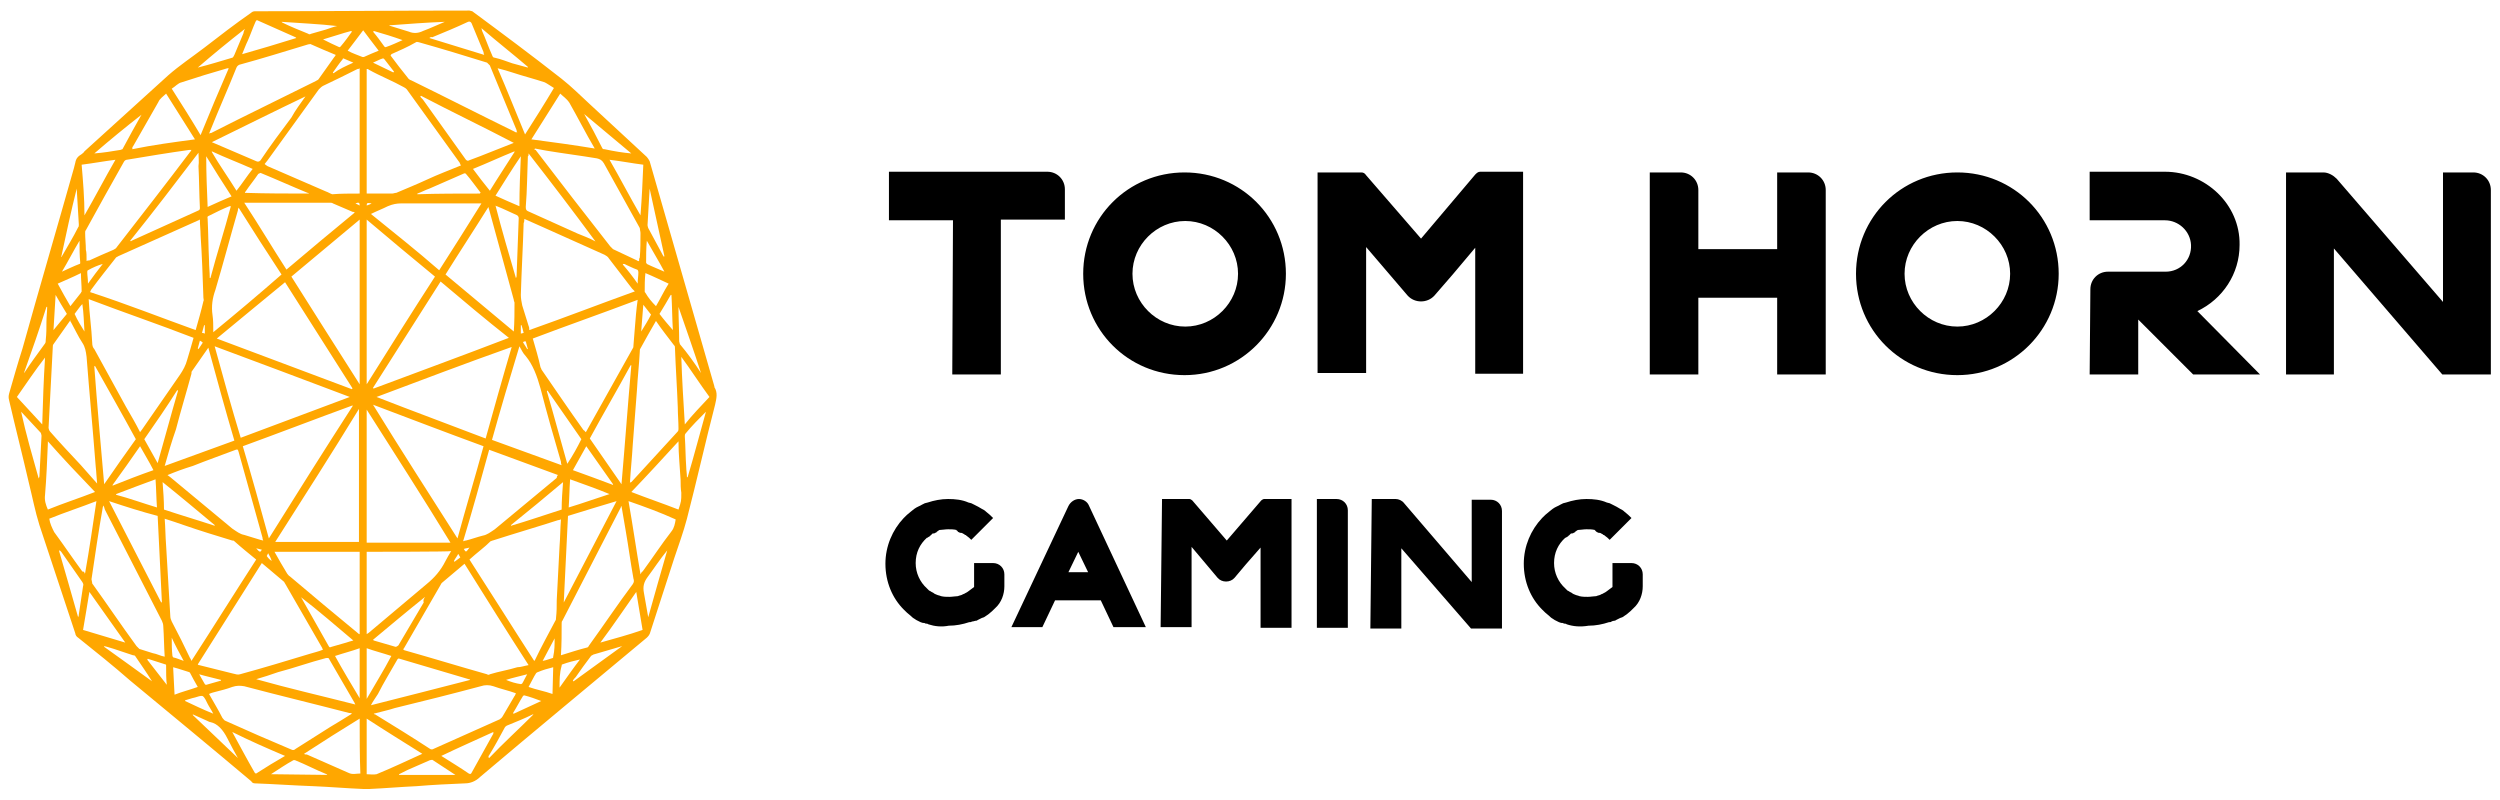 <?xml version="1.0" encoding="UTF-8"?> <svg xmlns="http://www.w3.org/2000/svg" width="222" height="71" viewBox="0 0 222 71" fill="none"><path d="M32.25 70.062C30.75 70 29.312 69.875 27.812 69.812C26.062 69.75 24.375 69.625 22.625 69.562C22.5 69.562 22.375 69.5 22.312 69.375C18.75 66.375 15.188 63.438 11.562 60.438C10.062 59.125 8.5 57.875 6.938 56.625C6.812 56.562 6.688 56.375 6.688 56.25C5.625 53.062 4.562 49.812 3.5 46.625C3.125 45.438 2.875 44.125 2.562 42.875C2 40.438 1.375 38 0.812 35.562C0.75 35.312 0.75 35.188 0.812 34.938C1.188 33.625 1.562 32.312 2 30.938C3.5 25.562 5.062 20.25 6.562 14.938C6.625 14.75 6.625 14.625 6.688 14.438C6.75 14.062 6.938 13.875 7.25 13.688C7.312 13.625 7.438 13.562 7.5 13.438C10 11.188 12.438 8.938 14.938 6.688C15.938 5.812 17.062 5.062 18.125 4.25C19.5 3.188 20.875 2.125 22.312 1.125C22.375 1.062 22.5 1 22.625 1C29 1 35.312 0.938 41.688 0.938C41.75 0.938 41.875 1 41.938 1C44.562 2.938 47.25 4.938 49.875 7C50.75 7.688 51.562 8.5 52.375 9.25C54.062 10.812 55.75 12.375 57.438 13.938C57.5 14 57.625 14.188 57.688 14.312C59.625 21 61.5 27.625 63.438 34.312V34.375C63.75 34.875 63.625 35.375 63.5 35.938C62.625 39.312 61.875 42.688 61 46.062C60.688 47.25 60.25 48.438 59.875 49.562L57.75 56.125C57.688 56.375 57.562 56.5 57.438 56.625C52.5 60.75 47.5 64.875 42.625 69C42.25 69.375 41.75 69.562 41.312 69.562C39.875 69.625 38.438 69.688 37 69.812C35.625 69.875 34.188 70 32.812 70.062C32.562 70.062 32.438 70.062 32.25 70.062ZM41.688 49.688C43.625 52.688 45.5 55.688 47.438 58.688C47.5 58.625 47.5 58.625 47.5 58.625C48.062 57.438 48.688 56.312 49.312 55.125C49.375 55.062 49.375 54.938 49.375 54.875C49.438 54.312 49.438 53.875 49.438 53.312L49.688 48.5C49.75 47.75 49.75 46.938 49.812 46.125C49.75 46.125 49.688 46.188 49.562 46.188C47.625 46.812 45.688 47.375 43.75 48C43.688 48 43.625 48.062 43.562 48.062C43 48.625 42.375 49.062 41.688 49.688ZM14.625 46.062C14.688 46.875 14.688 47.625 14.75 48.438C14.875 50.562 15 52.625 15.125 54.75C15.125 54.875 15.188 55.062 15.25 55.188C15.812 56.25 16.375 57.375 16.875 58.438C16.938 58.5 16.938 58.562 17 58.688C18.938 55.688 20.812 52.688 22.75 49.688C22.062 49.125 21.438 48.625 20.812 48.062C20.75 48 20.75 48 20.625 48C19.188 47.562 17.75 47.125 16.312 46.625C15.812 46.438 15.188 46.25 14.625 46.062ZM12.438 38.375C12.5 38.312 12.562 38.188 12.625 38.125C13.75 36.5 14.875 34.875 16 33.25C16.25 32.875 16.5 32.438 16.625 31.938C16.812 31.312 17 30.688 17.188 30C14.125 28.812 11 27.75 7.875 26.562C7.938 27.875 8.125 29.125 8.188 30.438C8.188 30.688 8.25 30.875 8.375 31L11.188 36.125C11.625 36.875 12.062 37.625 12.438 38.375ZM52 38.375C52.062 38.312 52.062 38.312 52.062 38.312C53.438 35.875 54.812 33.375 56.188 30.938C56.25 30.875 56.25 30.75 56.25 30.688C56.312 30.125 56.312 29.688 56.375 29.125C56.438 28.312 56.5 27.5 56.625 26.625C53.5 27.812 50.438 28.875 47.312 30.062C47.562 30.938 47.812 31.75 48 32.625C48.062 32.688 48.062 32.812 48.125 32.875C49.375 34.688 50.562 36.438 51.812 38.188C51.938 38.25 51.938 38.312 52 38.375ZM46.938 59.062C45 56.062 43.125 53.062 41.25 50.062C40.562 50.625 39.938 51.188 39.25 51.75C39.188 51.812 39.188 51.812 39.125 51.938C38.062 53.812 36.938 55.688 35.875 57.562C35.812 57.625 35.812 57.625 35.812 57.688C35.875 57.688 35.875 57.75 35.938 57.75C38.375 58.438 40.812 59.188 43.25 59.875C43.312 59.938 43.438 59.938 43.5 59.875C44.312 59.625 45.125 59.5 45.938 59.25C46.25 59.25 46.562 59.125 46.938 59.062ZM28.688 57.688C28.625 57.625 28.625 57.625 28.625 57.562C27.5 55.625 26.438 53.75 25.312 51.812C25.25 51.75 25.25 51.688 25.25 51.688C24.562 51.125 23.938 50.562 23.25 50C21.375 53 19.438 56 17.562 59C17.625 59.062 17.625 59.062 17.688 59.062C18.688 59.312 19.688 59.562 20.688 59.812C20.938 59.875 21.125 59.938 21.312 59.875C23.375 59.312 25.438 58.688 27.5 58.062C27.875 57.938 28.25 57.875 28.688 57.688ZM40.938 14.688C40.875 14.625 40.875 14.562 40.812 14.438C39.25 12.25 37.688 10.125 36.125 7.938C36.062 7.875 36 7.812 35.875 7.75C34.875 7.188 33.75 6.75 32.75 6.188C32.688 6.125 32.625 6.125 32.562 6.125V17.188H34.812C34.938 17.188 35.062 17.125 35.188 17.125C36.062 16.75 37 16.375 37.938 15.938C38.875 15.5 39.875 15.125 40.938 14.688ZM31.938 17.188V6.062C31.875 6.125 31.812 6.125 31.75 6.125C30.75 6.625 29.75 7.125 28.688 7.625C28.562 7.688 28.438 7.812 28.312 7.938L23.75 14.25L23.5 14.562C23.625 14.688 23.688 14.688 23.75 14.75C25.5 15.5 27.188 16.25 28.938 17C29.125 17.062 29.312 17.188 29.5 17.25C30.25 17.188 31.062 17.188 31.938 17.188ZM56.375 25.875L56.125 25.625C55.438 24.75 54.75 23.812 54.062 22.938C54 22.812 53.812 22.688 53.688 22.625C51.875 21.812 50.062 21 48.25 20.188C47.688 19.938 47.125 19.688 46.562 19.438C46.562 19.562 46.562 19.688 46.5 19.812C46.438 21.938 46.312 24.062 46.25 26.188C46.25 26.5 46.312 26.812 46.375 27.125C46.562 27.75 46.75 28.312 46.938 28.938C47 29.062 47 29.188 47 29.312C50.188 28.188 53.25 27 56.375 25.875ZM17.375 29.312C17.625 28.438 17.875 27.562 18.062 26.75C18.125 26.688 18.062 26.5 18.062 26.438C18 24.562 17.938 22.75 17.812 20.875C17.812 20.438 17.75 20 17.75 19.5C17.688 19.5 17.688 19.562 17.625 19.562L10.5 22.75C10.438 22.812 10.312 22.812 10.25 22.938C9.562 23.812 8.812 24.75 8.125 25.688C8.062 25.75 8.062 25.812 8 25.938C11.25 27 14.25 28.188 17.375 29.312ZM32.562 36.375V48.188H40C37.562 44.188 35.062 40.312 32.562 36.375ZM24.438 48.125H31.875V36.312C29.438 40.312 26.938 44.188 24.438 48.125ZM32.562 19.5V34.125C34.562 30.938 36.562 27.75 38.625 24.562C36.562 22.875 34.562 21.188 32.562 19.5ZM31.938 34.125V19.5C29.938 21.188 27.875 22.875 25.875 24.562C27.875 27.75 29.875 30.875 31.938 34.125ZM40.625 47.812C41.375 45.062 42.188 42.375 42.938 39.625C39.688 38.438 36.438 37.188 33.125 35.938C35.625 40 38.125 43.875 40.625 47.812ZM23.875 47.812C26.375 43.812 28.812 39.938 31.312 36.062V36C28.062 37.188 24.812 38.438 21.562 39.625C22.375 42.375 23.125 45.062 23.875 47.812ZM19.25 30.062C23.25 31.562 27.25 33.062 31.25 34.562C31.25 34.562 31.25 34.5 31.312 34.5C29.312 31.375 27.312 28.188 25.312 25.062C23.312 26.688 21.312 28.375 19.25 30.062ZM39.125 25C37.125 28.125 35.125 31.312 33.125 34.438C33.125 34.438 33.125 34.5 33.188 34.5C37.188 33 41.125 31.562 45.188 30C43.125 28.375 41.125 26.688 39.125 25ZM31.062 35.25C27.062 33.75 23.125 32.25 19.062 30.75C19.812 33.5 20.562 36.188 21.375 38.875L31.062 35.25ZM33.438 35.25C36.625 36.5 39.875 37.688 43.125 38.938C43.875 36.25 44.625 33.562 45.438 30.812C41.375 32.25 37.438 33.75 33.438 35.25ZM58.25 28.5C57.75 29.375 57.312 30.125 56.875 30.938C56.812 31 56.812 31.125 56.812 31.25C56.75 32.375 56.625 33.5 56.562 34.625C56.438 36.25 56.312 37.875 56.188 39.5C56.125 40.625 56 41.75 55.938 42.875C56 42.812 56 42.812 56.062 42.812C57.438 41.312 58.812 39.812 60.188 38.312C60.25 38.25 60.25 38.125 60.25 38.062C60.25 37.438 60.188 36.812 60.188 36.188C60.125 34.438 60 32.688 59.938 30.938C59.938 30.875 59.938 30.688 59.875 30.688C59.312 29.938 58.75 29.25 58.25 28.5ZM8.625 42.938C8.562 42.375 8.562 41.938 8.5 41.438C8.25 38.188 7.938 34.938 7.688 31.688C7.625 31.188 7.562 30.812 7.312 30.438C6.938 29.875 6.625 29.188 6.312 28.625C6.25 28.562 6.25 28.562 6.25 28.438C5.75 29.125 5.25 29.875 4.75 30.562C4.688 30.625 4.688 30.75 4.688 30.812C4.562 33.25 4.438 35.625 4.312 38C4.312 38.062 4.375 38.25 4.438 38.312C5.312 39.312 6.25 40.312 7.188 41.312L8.625 42.938ZM49.812 58.188C50.625 57.938 51.375 57.688 52.125 57.5C52.188 57.5 52.25 57.438 52.312 57.312C53.625 55.5 54.875 53.625 56.188 51.875C56.312 51.688 56.312 51.562 56.25 51.375C56 50 55.812 48.562 55.562 47.125C55.438 46.438 55.312 45.688 55.188 44.938C55.125 45 55.125 45 55.125 45.062C53.375 48.438 51.688 51.75 49.938 55.125C49.875 55.188 49.875 55.25 49.875 55.375C49.875 56.25 49.875 57.188 49.812 58.188ZM9.188 44.875C9.188 44.938 9.125 45 9.125 45.062C8.75 47.188 8.438 49.312 8.125 51.438C8.125 51.5 8.188 51.688 8.188 51.812C9.5 53.625 10.75 55.5 12.125 57.375C12.188 57.438 12.312 57.562 12.375 57.625C12.75 57.75 13.188 57.875 13.562 58C13.938 58.062 14.25 58.25 14.625 58.312C14.562 57.375 14.562 56.5 14.5 55.625C14.5 55.438 14.438 55.25 14.375 55.125C12.688 51.812 11 48.562 9.312 45.25C9.25 45.062 9.25 45 9.188 44.875ZM47.5 13.188C47.5 13.25 47.438 13.25 47.438 13.25C47.5 13.312 47.5 13.312 47.562 13.312C49.75 16.188 51.938 19 54.188 21.875C54.25 21.938 54.375 22.062 54.438 22.125C55.125 22.438 55.875 22.812 56.562 23.125C56.625 23.188 56.688 23.188 56.75 23.188C56.75 23.062 56.75 22.938 56.812 22.875C56.875 22.188 56.875 21.375 56.875 20.688C56.875 20.562 56.812 20.375 56.812 20.25L53.625 14.5C53.438 14.188 53.25 14.125 53 14.062C51.5 13.812 50 13.625 48.5 13.375C48.125 13.312 47.812 13.25 47.5 13.188ZM7.688 23.188C7.75 23.125 7.875 23.125 7.938 23.125C8.625 22.812 9.312 22.5 10.062 22.188C10.188 22.125 10.312 22.062 10.375 21.938C12.562 19.125 14.75 16.312 16.875 13.5C16.938 13.438 16.938 13.438 17 13.312H16.812C15 13.562 13.125 13.875 11.25 14.188C11.188 14.188 11.062 14.25 11 14.375C9.875 16.375 8.75 18.375 7.625 20.438C7.562 20.5 7.562 20.562 7.562 20.688C7.562 21.188 7.625 21.688 7.625 22.188C7.688 22.375 7.688 22.75 7.688 23.188ZM34.75 4.812C34.75 4.875 34.688 4.875 34.688 4.938C35.188 5.625 35.688 6.25 36.188 6.875C36.25 7 36.438 7.125 36.5 7.125C39.562 8.625 42.625 10.188 45.688 11.688C45.75 11.75 45.812 11.75 45.938 11.75C45.875 11.688 45.875 11.625 45.875 11.562C45.062 9.625 44.312 7.75 43.5 5.812C43.438 5.75 43.312 5.625 43.25 5.562C41.25 4.938 39.188 4.312 37.188 3.75C37.125 3.75 37 3.688 36.938 3.75C36.188 4.188 35.438 4.5 34.75 4.812ZM18.562 11.875C18.625 11.812 18.688 11.812 18.75 11.812C21.812 10.25 24.938 8.75 28.062 7.188C28.125 7.125 28.25 7.125 28.312 7C28.75 6.375 29.25 5.688 29.688 5.062C29.75 5 29.75 5 29.812 4.875C29.062 4.562 28.312 4.25 27.625 3.938C27.562 3.875 27.5 3.938 27.375 3.938C25.312 4.562 23.312 5.188 21.25 5.75C21.125 5.812 21.062 5.875 21 6C20.25 7.875 19.438 9.688 18.688 11.562C18.625 11.688 18.625 11.75 18.562 11.875ZM33.188 63.375C33.25 63.438 33.25 63.438 33.312 63.438C34.938 64.438 36.562 65.438 38.188 66.5C38.25 66.562 38.438 66.562 38.5 66.5C40.438 65.625 42.438 64.75 44.375 63.875C44.438 63.812 44.562 63.75 44.625 63.625C45 63 45.312 62.438 45.688 61.812C45.75 61.75 45.75 61.688 45.812 61.562C45.125 61.312 44.5 61.188 43.812 60.938C43.438 60.812 43.062 60.812 42.688 60.938C40.125 61.625 37.625 62.25 35.062 62.875C34.5 63.062 33.875 63.188 33.188 63.375ZM31.25 63.375C31.188 63.312 31.125 63.312 31 63.312C27.875 62.5 24.75 61.75 21.688 60.938C21.312 60.875 21 60.875 20.625 61C20.125 61.188 19.625 61.312 19.125 61.438C18.938 61.5 18.812 61.5 18.562 61.625C18.938 62.312 19.375 63 19.75 63.75C19.812 63.812 19.938 64 20 64C21.938 64.875 23.938 65.75 25.875 66.562C26 66.625 26.125 66.625 26.25 66.5C27.25 65.875 28.312 65.188 29.312 64.562C29.938 64.188 30.562 63.812 31.25 63.375ZM21.188 18.438C21.125 18.562 21.125 18.625 21.125 18.688C20.438 21.062 19.812 23.438 19.125 25.75C18.875 26.438 18.75 27.188 18.875 28C18.938 28.438 18.938 28.875 18.938 29.312V29.5C21 27.812 23 26.125 25 24.375C23.688 22.375 22.438 20.438 21.188 18.438ZM45.625 29.438C45.688 28.562 45.688 27.688 45.688 26.875C45.688 26.812 45.625 26.75 45.625 26.625L43.438 18.625C43.438 18.562 43.375 18.5 43.375 18.375C42.125 20.375 40.812 22.375 39.562 24.375C41.562 26.062 43.625 27.75 45.625 29.438ZM43.688 39.062L49.875 41.312C49.812 41.188 49.812 41.062 49.812 41C49.188 38.875 48.562 36.688 48 34.5C47.688 33.375 47.312 32.375 46.688 31.625C46.438 31.375 46.312 31.062 46.125 30.75C45.25 33.625 44.438 36.375 43.688 39.062ZM14.625 41.375L20.812 39.125C20 36.375 19.25 33.625 18.5 30.875C18 31.562 17.562 32.25 17.062 32.938C17 33 17 33.062 17 33.188C16.562 34.812 16.062 36.438 15.625 38.125C15.25 39.188 14.938 40.25 14.625 41.375ZM49.562 42.188C47.5 41.438 45.5 40.688 43.438 39.938C42.688 42.688 41.938 45.375 41.125 48.062C41.188 48.062 41.25 48 41.375 48C41.875 47.875 42.375 47.688 42.875 47.562C43.25 47.5 43.562 47.25 43.938 47L49.438 42.438C49.438 42.312 49.5 42.188 49.562 42.188ZM14.875 42.188C14.938 42.25 15.062 42.312 15.125 42.375L20.625 46.938C21 47.188 21.312 47.438 21.688 47.5L22.5 47.75C22.75 47.812 23.062 47.938 23.375 48C23.312 47.875 23.312 47.812 23.312 47.75L21.188 40.125C21.125 39.938 21.125 39.875 20.938 39.938C19.625 40.438 18.375 40.875 17.125 41.375C16.312 41.625 15.625 41.875 14.875 42.188ZM32.562 49V56.312C32.625 56.25 32.688 56.25 32.75 56.188C34.438 54.75 36.188 53.312 37.875 51.875C38.562 51.312 39.125 50.688 39.562 49.812C39.688 49.562 39.875 49.25 40.062 48.938C40.062 49 32.562 49 32.562 49ZM24.375 49C24.75 49.688 25.125 50.312 25.5 50.938C25.562 51 25.625 51.125 25.75 51.188C27.75 52.875 29.75 54.562 31.812 56.25C31.875 56.312 31.875 56.312 31.938 56.312V49H24.375ZM39 24C40.25 22.062 41.5 20.062 42.75 18.062H35.625C35.25 18.062 34.875 18.125 34.438 18.312C33.938 18.562 33.438 18.75 32.938 19C34.938 20.625 37 22.25 39 24ZM21.688 18C23 20 24.188 22 25.438 23.938C27.438 22.25 29.438 20.562 31.5 18.875C31.438 18.812 31.375 18.812 31.312 18.812C30.75 18.562 30.125 18.312 29.562 18.062C29.5 18 29.375 18 29.25 18H21.938C21.875 18 21.812 18 21.688 18ZM55.188 43C55.5 39.438 55.75 35.938 56.062 32.438H56C54.812 34.625 53.562 36.75 52.375 38.938C53.312 40.312 54.25 41.625 55.188 43ZM9.25 43C10.188 41.625 11.125 40.312 12.062 39C10.875 36.812 9.625 34.625 8.438 32.5C8.438 32.5 8.375 32.5 8.375 32.562C8.625 35.938 8.938 39.438 9.25 43ZM9.688 44.5C11.25 47.562 12.812 50.562 14.312 53.5C14.312 53.5 14.375 53.5 14.375 53.438L14 45.812C12.562 45.438 11.188 45 9.688 44.5ZM50.062 53.5C51.625 50.5 53.188 47.5 54.75 44.5C53.25 44.938 51.875 45.375 50.438 45.812C50.312 48.438 50.188 50.938 50.062 53.5ZM17.625 13.562C15.625 16.188 13.625 18.812 11.562 21.375C11.625 21.438 11.625 21.438 11.688 21.375C13.625 20.5 15.688 19.562 17.625 18.688C17.75 18.625 17.75 18.562 17.75 18.438C17.688 17.25 17.688 16 17.625 14.75C17.688 14.375 17.625 13.938 17.625 13.562ZM52.875 21.438C50.938 18.812 48.938 16.188 46.938 13.625C46.938 13.75 46.938 13.875 46.875 13.875C46.812 15.375 46.812 16.875 46.688 18.375C46.688 18.625 46.75 18.688 46.875 18.75L51.312 20.75C51.75 20.938 52.312 21.125 52.875 21.438ZM27.125 8.562C24.375 9.875 21.625 11.25 18.812 12.625C20.125 13.188 21.438 13.75 22.75 14.312C22.875 14.375 23 14.375 23.125 14.25C24 12.938 24.938 11.688 25.875 10.438C26.25 9.75 26.688 9.188 27.125 8.562ZM45.625 12.688C42.875 11.25 40.125 9.938 37.375 8.5C37.375 8.562 37.312 8.562 37.312 8.562C37.375 8.688 37.562 8.812 37.625 8.938L41.375 14.188C41.438 14.25 41.562 14.312 41.625 14.25C43 13.75 44.312 13.188 45.625 12.688ZM32.938 62.625C35.938 61.875 38.812 61.125 41.75 60.375C41.688 60.312 41.688 60.312 41.625 60.312C39.562 59.688 37.562 59.125 35.5 58.5C35.375 58.438 35.312 58.5 35.25 58.625C34.688 59.625 34.062 60.625 33.562 61.625C33.375 61.938 33.125 62.25 32.938 62.625ZM22.75 60.312C25.625 61.125 28.625 61.812 31.562 62.562C31.5 62.5 31.5 62.438 31.5 62.438C30.75 61.125 30 59.875 29.25 58.562C29.188 58.375 29.062 58.438 28.938 58.438C27.5 58.812 26.125 59.312 24.688 59.688C24 59.938 23.375 60.125 22.75 60.312ZM20.312 6.062H20.188C18.875 6.438 17.438 6.875 16.125 7.312C15.812 7.375 15.562 7.688 15.25 7.875C16.125 9.25 17 10.625 17.812 12C18.625 10 19.438 8.062 20.312 6.062ZM44.188 6.062C45.062 8.062 45.812 10 46.625 11.938C47.5 10.562 48.375 9.188 49.188 7.812C48.875 7.625 48.625 7.438 48.375 7.312C47.438 7 46.438 6.75 45.5 6.438C45.125 6.312 44.688 6.188 44.188 6.062ZM55.812 44.5C56.188 46.625 56.5 48.812 56.875 51C56.938 50.875 57 50.75 57.062 50.75C57.938 49.562 58.75 48.312 59.625 47.188C59.875 46.875 59.938 46.5 60 46.125C58.625 45.5 57.25 45 55.812 44.5ZM7.5 50.938L7.562 50.875C7.938 48.75 8.25 46.625 8.562 44.5C7.125 45.062 5.75 45.5 4.375 46.062C4.438 46.5 4.625 46.875 4.812 47.25C5.688 48.438 6.438 49.562 7.312 50.75C7.5 50.75 7.5 50.812 7.5 50.938ZM60.25 39.188C58.875 40.688 57.5 42.188 56.062 43.688C57.5 44.25 58.812 44.688 60.25 45.25C60.5 44.5 60.5 44.5 60.5 43.75C60.438 43.375 60.438 43 60.438 42.625C60.375 41.5 60.25 40.375 60.25 39.188ZM4.25 39.188V39.375C4.188 40.875 4.125 42.438 4 43.938C3.938 44.438 4.062 44.812 4.25 45.25C5.625 44.688 7 44.25 8.438 43.688C7 42.188 5.625 40.75 4.25 39.188ZM52.812 13.188C52 11.812 51.312 10.438 50.562 9.125C50.312 8.75 50 8.562 49.75 8.312L47.188 12.375C49.062 12.625 50.938 12.875 52.812 13.188ZM17.312 12.375C16.438 11 15.625 9.688 14.75 8.312C14.5 8.562 14.188 8.75 14.062 9.062C13.312 10.375 12.562 11.688 11.812 13C11.75 13.062 11.75 13.062 11.75 13.25C13.562 12.875 15.438 12.625 17.312 12.375ZM37.5 66.938C35.812 65.875 34.188 64.875 32.562 63.812V68.75C32.875 68.75 33.125 68.812 33.438 68.75C34.812 68.188 36.125 67.562 37.5 66.938ZM31.938 63.812C30.312 64.812 28.625 65.875 27 66.938C27.062 67 27.125 67 27.25 67C28.5 67.562 29.688 68.062 30.938 68.625C31.312 68.812 31.625 68.688 32 68.688C31.938 67.125 31.938 65.5 31.938 63.812ZM63 35.25C62.125 34.062 61.375 32.875 60.5 31.688C60.562 33.688 60.688 35.688 60.812 37.688C61.5 36.812 62.25 36.062 63 35.25ZM4 31.75C3.125 32.875 2.375 34 1.5 35.25C2.25 36.062 3 36.875 3.75 37.688C3.812 35.625 3.875 33.688 4 31.75ZM7.5 19.125C8.438 17.5 9.312 15.812 10.25 14.188C9.25 14.312 8.25 14.5 7.25 14.625C7.375 16.125 7.5 17.562 7.5 19.125ZM57.125 14.625C56.125 14.5 55.188 14.312 54.125 14.188C55.062 15.812 55.938 17.5 56.875 19.125C57 17.562 57.062 16.125 57.125 14.625ZM11.125 57.062C10.062 55.562 9 54.062 7.938 52.562C7.75 53.75 7.562 54.812 7.375 55.938C8.625 56.312 9.875 56.688 11.125 57.062ZM53.312 57.062C54.625 56.688 55.812 56.375 57.062 55.938C56.875 54.812 56.688 53.688 56.5 52.562C55.438 54.062 54.438 55.562 53.312 57.062ZM39.188 67.125C40.062 67.688 40.812 68.125 41.625 68.688C41.75 68.75 41.812 68.75 41.875 68.625L43.75 65.25C43.812 65.188 43.812 65.125 43.812 65C42.312 65.688 40.75 66.375 39.188 67.125ZM25.312 67.125C23.688 66.438 22.125 65.75 20.625 65C21.312 66.25 21.938 67.438 22.625 68.625C22.688 68.688 22.688 68.688 22.75 68.688C23.625 68.125 24.438 67.625 25.312 67.125ZM26.312 3.375C26.25 3.312 26.25 3.312 26.25 3.312L22.875 1.812C22.812 1.75 22.75 1.812 22.688 1.938C22.438 2.5 22.25 3.062 22 3.625C21.812 4 21.688 4.375 21.5 4.812C23.062 4.375 24.688 3.875 26.312 3.375ZM38.125 3.375C39.75 3.875 41.375 4.375 43 4.875C42.938 4.75 42.938 4.688 42.938 4.625C42.562 3.75 42.25 2.938 41.875 2.062C41.812 1.938 41.688 1.875 41.562 1.938C40.5 2.438 39.438 2.875 38.375 3.312C38.25 3.25 38.25 3.312 38.125 3.375ZM12.812 39L14 41.125C14.625 38.938 15.188 36.812 15.812 34.688C15.812 34.688 15.75 34.688 15.75 34.625C14.812 36.125 13.812 37.562 12.812 39ZM51.625 39C50.625 37.562 49.625 36.125 48.625 34.688C48.625 34.688 48.562 34.688 48.562 34.75C49.188 36.875 49.75 39 50.375 41.188C50.875 40.438 51.25 39.75 51.625 39ZM20.5 18.312H20.375C19.75 18.562 19.125 18.875 18.5 19.188C18.375 19.25 18.438 19.312 18.438 19.438C18.5 20.688 18.5 21.875 18.562 23.125C18.562 23.688 18.625 24.125 18.625 24.688H18.688C19.25 22.562 19.938 20.438 20.5 18.312ZM45.812 24.688C45.875 24.625 45.875 24.5 45.875 24.438C45.938 22.75 46 21.062 46.062 19.375C46.062 19.25 46 19.188 45.938 19.125C45.375 18.875 44.75 18.562 44.125 18.312C44.062 18.312 44.062 18.312 44 18.25C44.562 20.438 45.188 22.562 45.812 24.688ZM26.688 53L26.75 53.062C27.562 54.5 28.375 55.938 29.188 57.375C29.25 57.5 29.312 57.5 29.438 57.438L30.75 57.062C30.938 57 31.125 56.938 31.375 56.875C29.812 55.562 28.312 54.25 26.688 53ZM37.75 53C36.188 54.25 34.625 55.562 33.125 56.812L33.188 56.875C33.812 57.062 34.5 57.25 35.125 57.438C35.188 57.438 35.312 57.375 35.375 57.312C36.125 56.062 36.875 54.75 37.625 53.5C37.562 53.312 37.625 53.188 37.75 53ZM14.562 45.25C16.062 45.75 17.562 46.188 19.062 46.688V46.625C17.562 45.375 16 44.062 14.438 42.812C14.5 43.625 14.562 44.438 14.562 45.25ZM50 42.812C48.438 44.125 46.938 45.375 45.375 46.625V46.688C46.875 46.25 48.312 45.75 49.875 45.25C49.875 44.438 49.938 43.625 50 42.812ZM27.438 17.188C27.375 17.125 27.375 17.125 27.312 17.125C25.938 16.562 24.562 15.938 23.188 15.375C23.125 15.312 23 15.438 22.938 15.438C22.562 16 22.188 16.438 21.812 17C21.75 17.062 21.75 17.062 21.75 17.125C23.688 17.188 25.562 17.188 27.438 17.188ZM42.625 17.188C42.625 17.125 42.688 17.125 42.688 17.125C42.25 16.562 41.812 15.938 41.375 15.438C41.312 15.375 41.25 15.375 41.125 15.438L38.125 16.75C37.75 16.875 37.438 17.062 37.062 17.188V17.25C38.938 17.188 40.75 17.188 42.625 17.188ZM46.25 13.875C45.438 15.062 44.75 16.188 44 17.375C44.688 17.688 45.375 18 46.125 18.312C46.125 16.812 46.188 15.312 46.25 13.875ZM18.312 13.875C18.25 13.875 18.25 13.875 18.312 13.875C18.312 15.375 18.375 16.875 18.438 18.375C19.125 18.062 19.812 17.75 20.562 17.438C19.75 16.188 19 15 18.312 13.875ZM32.562 62.062C33.312 60.75 34.062 59.562 34.75 58.25C34 58 33.25 57.812 32.562 57.562V62.062ZM31.938 62V57.562C31.25 57.812 30.5 58 29.75 58.25C30.438 59.5 31.188 60.75 31.938 62ZM22.438 15C21.188 14.438 20 14 18.812 13.438V13.5C19.5 14.688 20.312 15.812 21 16.938C21.5 16.312 21.938 15.625 22.438 15ZM42 15C42.5 15.688 43 16.312 43.5 16.938C44.188 15.812 44.938 14.688 45.688 13.5V13.438C44.438 13.938 43.25 14.5 42 15ZM52.062 39.625L50.875 41.75C52.062 42.188 53.312 42.625 54.438 43.062V43C53.625 41.875 52.875 40.75 52.062 39.625ZM13.625 41.75C13.25 41 12.812 40.312 12.438 39.625C11.625 40.812 10.812 41.938 10 43.062V43.125C11.25 42.625 12.375 42.188 13.625 41.75ZM54.125 43.875C52.938 43.375 51.812 43 50.625 42.562C50.562 43.438 50.562 44.188 50.5 45.062C51.75 44.688 52.938 44.25 54.125 43.875ZM13.938 45.062C13.875 44.188 13.875 43.438 13.812 42.562C12.625 43 11.438 43.438 10.312 43.875V43.938C11.5 44.25 12.688 44.688 13.938 45.062ZM62.688 36.562C62.062 37.188 61.438 37.812 60.875 38.5C60.812 38.562 60.812 38.688 60.812 38.75C60.875 39.688 60.875 40.625 60.938 41.5C60.938 41.75 61 42.062 61 42.375H61.062C61.625 40.5 62.125 38.562 62.688 36.562ZM3.438 42.5C3.438 42.438 3.5 42.375 3.5 42.312C3.562 41.125 3.625 39.875 3.688 38.688C3.688 38.625 3.625 38.438 3.625 38.438C3.062 37.812 2.5 37.25 1.938 36.625L1.875 36.562C2.312 38.562 2.875 40.5 3.438 42.5ZM59.25 48.875C59.188 48.875 59.188 48.875 59.25 48.875C58.625 49.625 58.062 50.5 57.5 51.25C57.188 51.688 57.062 52.062 57.188 52.688C57.312 53.375 57.438 54.062 57.562 54.812C58.125 52.812 58.688 50.812 59.25 48.875ZM6.938 54.812C7 54.688 7 54.625 7 54.562C7.125 53.688 7.25 52.938 7.375 52.062C7.438 51.875 7.375 51.812 7.312 51.688L5.438 49L5.312 48.875C5.312 48.875 5.25 48.875 5.25 48.938C5.812 50.875 6.375 52.812 6.938 54.812ZM21.75 2.562C21.75 2.5 21.75 2.5 21.75 2.562C20.312 3.688 18.938 4.812 17.562 6C18.562 5.75 19.562 5.438 20.625 5.125C20.688 5.125 20.75 5 20.812 4.875C21.062 4.25 21.375 3.562 21.625 2.938C21.625 2.812 21.688 2.688 21.75 2.562ZM42.75 2.5C42.75 2.562 42.812 2.688 42.812 2.75C43.125 3.438 43.375 4.188 43.688 4.875C43.75 5.062 43.812 5.125 43.938 5.125C44.5 5.25 44.938 5.438 45.5 5.625C45.938 5.75 46.438 5.875 46.875 6V5.938C45.562 4.812 44.125 3.688 42.75 2.5ZM56.062 13.625L51.875 10.125C52.438 11.125 53 12.188 53.5 13.188C53.562 13.25 53.562 13.25 53.688 13.25C54.562 13.438 55.312 13.562 56.062 13.625ZM12.562 10.188C11.125 11.312 9.75 12.438 8.375 13.625C9.188 13.562 9.938 13.438 10.688 13.312C10.75 13.312 10.812 13.25 10.875 13.25C11.438 12.188 12 11.188 12.562 10.188ZM5.125 25.188C5.5 25.875 5.875 26.562 6.25 27.188L7.188 26C7.188 25.938 7.25 25.938 7.25 25.875C7.25 25.312 7.188 24.812 7.188 24.25C6.438 24.625 5.812 24.875 5.125 25.188ZM58.25 27.188C58.625 26.562 58.938 25.875 59.375 25.188C58.688 24.875 58.062 24.562 57.312 24.25C57.25 24.812 57.25 25.312 57.25 25.875C57.25 25.938 57.25 25.938 57.312 26C57.562 26.438 57.875 26.812 58.25 27.188ZM33.625 4.5C33.125 3.875 32.688 3.25 32.25 2.688C31.812 3.25 31.375 3.875 30.875 4.5C31.312 4.75 31.75 4.875 32.188 5.062H32.312C32.75 4.875 33.125 4.688 33.625 4.5ZM49.125 59.25C48.625 59.375 48.188 59.5 47.75 59.688C47.688 59.688 47.688 59.75 47.625 59.75C47.375 60.125 47.188 60.562 46.938 61C47.625 61.25 48.375 61.375 49.062 61.625L49.125 59.25ZM17.562 61C17.312 60.562 17.062 60.125 16.875 59.75L16.812 59.688C16.375 59.562 15.875 59.375 15.375 59.25L15.5 61.688C16.125 61.438 16.875 61.25 17.562 61ZM24.062 68.75L29.062 68.812L29 68.75C28.062 68.375 27.125 67.875 26.188 67.5H26.062C25.375 67.875 24.75 68.312 24.062 68.75ZM40.438 68.812C39.75 68.375 39.125 67.938 38.438 67.5C38.375 67.438 38.312 67.5 38.188 67.5C37.5 67.812 36.875 68.062 36.188 68.375C35.938 68.5 35.688 68.625 35.438 68.75V68.812H40.438ZM2.125 33.125C2.188 33.062 2.188 33.062 2.188 33.062C2.75 32.188 3.375 31.375 4 30.5C4.062 30.438 4.062 30.25 4.062 30.188C4.125 29.625 4.125 29.125 4.125 28.562C4.125 28.125 4.188 27.688 4.188 27.25H4.125C3.5 29.25 2.812 31.188 2.125 33.125ZM62.25 33.125C62.312 33.062 62.312 33.062 62.25 33.125C61.625 31.188 60.938 29.25 60.25 27.25C60.25 28.25 60.312 29.312 60.312 30.312C60.312 30.375 60.375 30.5 60.375 30.562C61.062 31.375 61.688 32.25 62.25 33.125ZM57.688 16.75C57.625 17.875 57.562 18.938 57.5 20C57.5 20.062 57.562 20.25 57.562 20.25L58.875 22.688C58.938 22.75 58.938 22.75 58.938 22.812L59 22.75C58.562 20.75 58.125 18.75 57.688 16.75ZM6.812 16.75C6.312 18.75 5.875 20.75 5.438 22.812C5.5 22.812 5.5 22.812 5.5 22.75C6 21.875 6.5 21.062 6.938 20.188C7 20.125 7 20.062 7 19.938C6.938 18.938 6.875 17.812 6.812 16.75ZM47.375 63.438H47.312C46.562 63.812 45.75 64.125 45 64.438C44.938 64.5 44.875 64.5 44.812 64.625C44.375 65.438 43.938 66.25 43.438 67.062C43.375 67.125 43.375 67.188 43.375 67.25L43.438 67.312C44.688 66 46.062 64.75 47.375 63.438ZM21.125 67.312C21.125 67.25 21.125 67.25 21.125 67.312C20.812 66.75 20.5 66.188 20.188 65.562C19.812 64.812 19.312 64.25 18.688 64.125C18.625 64.125 18.5 64.062 18.375 64C18 63.812 17.5 63.625 17.125 63.438V63.5C18.438 64.75 19.75 66 21.125 67.312ZM55.25 57.375C54.375 57.625 53.562 57.875 52.688 58.125C52.625 58.188 52.5 58.188 52.438 58.312C52 58.875 51.562 59.5 51.125 60.125C51.062 60.188 50.938 60.312 50.875 60.438C50.875 60.5 50.938 60.5 50.938 60.5C52.375 59.438 53.812 58.438 55.25 57.375ZM13.5 60.5C13 59.688 12.5 59 12 58.25C11.938 58.188 11.875 58.188 11.812 58.188C11.25 58 10.688 57.812 10.125 57.625C9.875 57.562 9.562 57.438 9.25 57.375V57.438C10.625 58.438 12.062 59.438 13.5 60.5ZM39.5 1.938C37.875 2 36.25 2.125 34.562 2.25C34.625 2.312 34.625 2.312 34.688 2.312C35.25 2.5 35.75 2.625 36.312 2.812C36.75 3 37.188 2.938 37.562 2.75C38.25 2.5 38.875 2.188 39.5 1.938ZM29.938 2.312C28.312 2.125 26.688 2.062 25 1.938C25.062 2 25.062 2 25.062 2C25.812 2.375 26.625 2.688 27.375 3C27.438 3.062 27.5 3.062 27.625 3L28.938 2.625C29.312 2.5 29.625 2.375 29.938 2.312ZM58.562 27.875C58.938 28.375 59.375 28.875 59.75 29.312C59.688 28.312 59.688 27.25 59.625 26.188H59.562C59.25 26.75 58.938 27.25 58.562 27.875ZM4.938 26.188C4.875 27.25 4.812 28.312 4.75 29.312C5.125 28.875 5.5 28.375 5.938 27.875C5.562 27.25 5.25 26.75 4.938 26.188ZM57.438 21.375C57.375 22.062 57.375 22.688 57.375 23.312C57.375 23.375 57.438 23.375 57.438 23.438C57.938 23.688 58.438 23.875 59 24.125C58.5 23.188 58 22.375 57.438 21.375ZM7.062 21.375C6.5 22.312 6.062 23.188 5.5 24.125C6.062 23.875 6.562 23.625 7.062 23.438C7.125 23.438 7.125 23.375 7.125 23.312C7.062 22.688 7.062 22.062 7.062 21.375ZM49.688 61.062C50.312 60.188 50.875 59.375 51.5 58.562C50.938 58.688 50.438 58.812 49.938 59C49.875 59 49.875 59.062 49.875 59.125C49.688 59.75 49.688 60.375 49.688 61.062ZM14.812 60.812C14.75 60.312 14.75 59.688 14.75 59.062C14.75 59 14.688 59 14.688 59C14.125 58.812 13.688 58.688 13.125 58.5C13.125 58.5 13.125 58.562 13.062 58.562C13.625 59.312 14.25 60.062 14.812 60.812ZM48.062 62.25C47.562 62.062 47.062 61.875 46.562 61.75C46.5 61.75 46.5 61.75 46.438 61.812C46.125 62.312 45.875 62.812 45.562 63.312C45.562 63.312 45.562 63.375 45.625 63.375C46.438 63 47.25 62.625 48.062 62.25ZM35.75 3.562C34.875 3.25 34.062 3 33.188 2.75C33.188 2.812 33.125 2.812 33.125 2.812C33.5 3.25 33.812 3.688 34.125 4.125C34.188 4.188 34.188 4.188 34.25 4.188C34.812 4 35.312 3.75 35.75 3.562ZM18.938 63.375C18.75 63 18.562 62.75 18.438 62.5C18.312 62.25 18.188 61.938 18 61.812C17.812 61.75 17.562 61.875 17.312 61.938C17 62 16.688 62.125 16.438 62.188V62.25C17.25 62.625 18 63 18.938 63.375ZM28.688 3.5C29.188 3.75 29.688 4 30.125 4.188C30.188 4.188 30.188 4.188 30.25 4.125C30.625 3.688 30.938 3.25 31.25 2.812L31.188 2.75C30.438 2.938 29.562 3.25 28.688 3.5ZM56.938 29.438C57.25 28.938 57.562 28.438 57.812 27.938C57.562 27.625 57.375 27.375 57.125 27.062C57.062 27.812 57 28.625 56.938 29.438ZM7.5 29.438C7.438 28.562 7.438 27.812 7.312 27C7.062 27.25 6.875 27.562 6.625 27.875C6.875 28.438 7.188 28.938 7.5 29.438ZM15.25 56.625C15.25 57.188 15.25 57.688 15.312 58.25C15.312 58.312 15.375 58.312 15.375 58.375C15.688 58.438 15.938 58.562 16.312 58.688C15.938 58 15.562 57.312 15.25 56.625ZM49.25 56.688C48.875 57.375 48.562 58 48.188 58.688C48.562 58.625 48.812 58.5 49.062 58.438C49.125 58.438 49.125 58.375 49.125 58.312C49.25 57.75 49.25 57.25 49.25 56.688ZM7.812 25.188C8.25 24.562 8.688 24 9.125 23.438C8.688 23.562 8.25 23.75 7.812 24C7.75 24 7.75 24.125 7.75 24.188C7.75 24.438 7.812 24.75 7.812 25.188ZM56.625 25.188C56.625 24.812 56.688 24.5 56.688 24.188C56.688 24.062 56.625 23.938 56.562 23.938C56.188 23.812 55.875 23.625 55.562 23.5C55.5 23.438 55.438 23.438 55.312 23.438V23.5C55.75 24 56.188 24.562 56.625 25.188ZM31.375 5.562C31.062 5.438 30.812 5.312 30.5 5.188C30.438 5.188 30.438 5.188 30.438 5.25C30.125 5.625 29.875 6 29.562 6.438C29.562 6.5 29.625 6.5 29.625 6.5C30.125 6.125 30.688 5.875 31.375 5.562ZM34.938 6.438C34.938 6.375 35 6.375 35 6.375C34.688 6 34.438 5.625 34.125 5.25C34.062 5.188 34.062 5.188 34 5.188C33.75 5.25 33.438 5.438 33.125 5.562C33.75 5.875 34.312 6.125 34.938 6.438ZM46.812 59.875C46.125 60.062 45.5 60.188 44.938 60.375C45.375 60.562 45.812 60.688 46.25 60.75C46.312 60.75 46.375 60.688 46.375 60.688C46.5 60.5 46.625 60.188 46.812 59.875ZM17.688 59.875C17.875 60.188 18 60.438 18.188 60.75C18.25 60.812 18.25 60.812 18.312 60.812C18.75 60.688 19.188 60.562 19.625 60.438V60.375C18.938 60.188 18.312 60.062 17.688 59.875ZM46.5 29.562C46.438 29.312 46.375 29.062 46.312 28.875H46.25V29.625C46.312 29.625 46.438 29.562 46.5 29.562ZM18.188 29.625V28.875H18.125C18.062 29.125 18 29.312 17.938 29.562C18.062 29.562 18.188 29.625 18.188 29.625ZM17.75 30.25C17.688 30.5 17.625 30.688 17.562 30.938L17.625 31C17.75 30.812 17.875 30.625 18 30.438C18 30.375 17.75 30.25 17.75 30.25ZM46.438 30.375C46.562 30.625 46.688 30.75 46.812 31H46.875C46.812 30.75 46.75 30.562 46.688 30.312C46.562 30.312 46.562 30.312 46.438 30.375ZM24.125 49.812C24.062 49.562 23.938 49.375 23.812 49.125L23.688 49.375C23.812 49.562 23.938 49.688 24.125 49.812ZM40.688 49.188C40.562 49.438 40.438 49.562 40.312 49.812C40.312 49.812 40.312 49.875 40.375 49.875C40.562 49.75 40.688 49.625 40.875 49.5C40.75 49.312 40.75 49.25 40.688 49.188ZM23.25 48.812C23.062 48.75 22.938 48.75 22.75 48.688C23.062 49.062 23.125 49.062 23.25 48.812ZM41.688 48.625C41.5 48.688 41.312 48.688 41.188 48.75C41.375 49.062 41.375 49.062 41.688 48.625ZM32.562 18.25C32.688 18.188 32.812 18.188 33 18.062C32.625 18 32.562 18 32.562 18.25ZM31.938 18.25C31.938 18 31.875 17.938 31.562 18.062C31.688 18.125 31.812 18.188 31.938 18.25Z" fill="#FFA700"></path><path d="M84.625 19.562H78.938V15.25H93C93.875 15.25 94.562 15.938 94.562 16.812V19.5H88.875V33.25H84.562L84.625 19.562ZM114.188 24.312C114.188 29.25 110.188 33.312 105.188 33.312C100.188 33.312 96.188 29.312 96.188 24.312C96.188 19.312 100.188 15.312 105.188 15.312C110.188 15.312 114.188 19.312 114.188 24.312ZM109.938 24.312C109.938 21.75 107.813 19.625 105.25 19.625C102.688 19.625 100.563 21.75 100.563 24.312C100.563 26.875 102.688 29 105.25 29C107.813 29 109.938 26.875 109.938 24.312ZM117 15.312H120.875C121.063 15.312 121.188 15.375 121.312 15.562L126.188 21.188L131 15.5C131.125 15.375 131.25 15.25 131.438 15.25H135.25V33.188H131V22L129 24.375L127.375 26.25C126.75 26.938 125.625 26.938 125 26.25L121.312 21.938V33.125H117V15.312ZM146.5 15.312H149.25C150.125 15.312 150.813 16 150.813 16.875V22.125H157.812V15.312H160.562C161.437 15.312 162.125 16 162.125 16.875V33.25H157.812V26.438H150.813V33.25H146.5V15.312ZM182.812 24.312C182.812 29.25 178.812 33.312 173.812 33.312C168.812 33.312 164.813 29.312 164.813 24.312C164.813 19.312 168.812 15.312 173.812 15.312C178.812 15.312 182.812 19.312 182.812 24.312ZM178.5 24.312C178.5 21.75 176.375 19.625 173.812 19.625C171.25 19.625 169.125 21.75 169.125 24.312C169.125 26.875 171.25 29 173.812 29C176.375 29 178.5 26.875 178.5 24.312ZM185.625 25.688C185.625 24.812 186.312 24.125 187.188 24.125H192.313C193.625 24.125 194.625 23.062 194.563 21.75C194.5 20.5 193.438 19.562 192.25 19.562H185.562V15.25H192.25C195.812 15.25 198.938 18.125 198.875 21.75C198.875 24.312 197.375 26.562 195.125 27.625L200.688 33.25H194.75L189.875 28.375V33.25H185.562L185.625 25.688ZM202.938 15.312H206.312C206.75 15.312 207.188 15.562 207.5 15.875L216.938 26.812V15.312H219.625C220.5 15.312 221.188 16 221.188 16.875V33.25H216.875L207.25 22.062V33.25H203V15.312H202.938ZM82.438 55.438C82.375 55.375 82.25 55.375 82.188 55.375C82.125 55.312 82 55.312 81.938 55.312L81.75 55.25L81.375 55.062C81.312 55 81.25 55 81.188 54.938C81.062 54.875 80.938 54.75 80.875 54.688C80.625 54.5 80.438 54.312 80.25 54.125C79.25 53.125 78.625 51.688 78.625 50.062C78.625 48.5 79.25 47.062 80.25 46C80.438 45.812 80.625 45.625 80.875 45.438C80.938 45.375 81.125 45.25 81.188 45.188C81.438 45 81.688 44.938 81.875 44.812L82.125 44.688L82.375 44.625C82.938 44.438 83.562 44.312 84.188 44.312C84.812 44.312 85.438 44.375 86 44.625L86.25 44.688L86.5 44.812C86.75 44.938 87 45.062 87.188 45.188C87.312 45.25 87.438 45.312 87.562 45.438C87.812 45.625 88 45.812 88.188 46L86.25 47.938C86.125 47.812 86 47.688 85.812 47.562C85.75 47.5 85.75 47.5 85.688 47.5L85.625 47.438L85.5 47.375C85.438 47.312 85.312 47.312 85.25 47.312L85.125 47.25C85.062 47.25 85.062 47.188 85.062 47.188C85.062 47.188 85 47.188 85 47.125C84.938 47.125 84.938 47.125 84.938 47.062C84.688 47 84.438 47 84.188 47C83.938 47 83.625 47.062 83.438 47.062C83.375 47.062 83.375 47.125 83.312 47.125L83.25 47.188C83.188 47.188 83.188 47.188 83.188 47.25L83.062 47.312C83 47.375 82.875 47.375 82.812 47.375L82.75 47.438L82.688 47.5L82.625 47.562C82.562 47.562 82.562 47.625 82.562 47.625L82.438 47.688C82.375 47.75 82.375 47.75 82.312 47.75C81.688 48.312 81.312 49.062 81.312 50C81.312 50.875 81.688 51.688 82.312 52.25L82.438 52.375L82.5 52.438L82.625 52.5C82.688 52.562 82.875 52.625 82.938 52.688C83 52.75 83.062 52.75 83.188 52.812C83.312 52.875 83.438 52.875 83.562 52.938C83.812 53 84.062 53 84.312 53C84.562 53 84.875 52.938 85.062 52.938C85.188 52.875 85.312 52.875 85.438 52.812C85.5 52.75 85.625 52.75 85.688 52.688C85.812 52.625 85.938 52.562 86 52.5L86.25 52.312L86.5 52.125V50H88.188C88.75 50 89.188 50.438 89.188 51V52.062C89.188 52.75 88.938 53.5 88.375 54C88.188 54.188 88 54.375 87.75 54.562L87.375 54.812L87.188 54.875C87.062 54.938 86.938 55 86.812 55.062C86.75 55.125 86.688 55.125 86.625 55.125L86.375 55.188H86.312C86.25 55.25 86.125 55.25 86.062 55.25C85.5 55.438 84.875 55.562 84.25 55.562C83.625 55.688 83 55.625 82.438 55.438ZM94.875 44.938C95.062 44.562 95.438 44.312 95.812 44.312C96.188 44.312 96.562 44.562 96.688 44.875L101.75 55.688H98.875L97.75 53.312H93.688L92.562 55.688H89.812L94.875 44.938ZM96.625 50.812L95.75 49L94.875 50.812H96.625ZM103.188 44.312H105.625C105.687 44.312 105.813 44.375 105.875 44.438L108.938 48L112 44.438C112.063 44.375 112.188 44.312 112.25 44.312H114.688V55.75H111.938V48.625L110.625 50.125L109.625 51.312C109.25 51.75 108.5 51.75 108.125 51.312L105.812 48.562V55.688H103.063L103.188 44.312ZM116.938 44.312H118.688C119.25 44.312 119.688 44.75 119.688 45.312V55.75H116.938V44.312ZM121.813 44.312H123.938C124.188 44.312 124.5 44.438 124.688 44.688L130.688 51.688V44.375H132.375C132.938 44.375 133.375 44.812 133.375 45.375V55.812H130.625L124.438 48.688V55.812H121.688L121.813 44.312ZM139.125 55.438C139.062 55.375 138.938 55.375 138.875 55.375C138.813 55.312 138.688 55.312 138.625 55.312L138.438 55.25L138.063 55.062C138 55 137.938 55 137.875 54.938C137.75 54.875 137.625 54.75 137.562 54.688C137.312 54.5 137.125 54.312 136.938 54.125C135.938 53.125 135.312 51.688 135.312 50.062C135.312 48.5 135.938 47.062 136.938 46C137.125 45.812 137.312 45.625 137.562 45.438C137.625 45.375 137.812 45.25 137.875 45.188C138.125 45 138.375 44.938 138.563 44.812L138.812 44.688L139.062 44.625C139.625 44.438 140.25 44.312 140.875 44.312C141.5 44.312 142.125 44.375 142.688 44.625L142.938 44.688L143.188 44.812C143.438 44.938 143.688 45.062 143.875 45.188C144 45.25 144.125 45.312 144.25 45.438C144.5 45.625 144.688 45.812 144.875 46L142.938 47.938C142.813 47.812 142.688 47.688 142.5 47.562C142.437 47.5 142.438 47.5 142.375 47.5L142.313 47.438L142.188 47.375C142.125 47.312 142 47.312 141.938 47.312L141.813 47.25C141.75 47.25 141.75 47.188 141.75 47.188C141.75 47.188 141.688 47.188 141.688 47.125C141.625 47.125 141.625 47.125 141.625 47.062C141.375 47 141.125 47 140.875 47C140.625 47 140.313 47.062 140.125 47.062C140.063 47.062 140.062 47.125 140 47.125L139.938 47.188C139.875 47.188 139.875 47.188 139.875 47.25L139.75 47.312C139.688 47.375 139.563 47.375 139.5 47.375L139.438 47.438L139.375 47.5L139.313 47.562C139.25 47.562 139.25 47.625 139.25 47.625L139.125 47.688C139.062 47.75 139.063 47.75 139 47.75C138.375 48.312 138 49.062 138 50C138 50.875 138.375 51.688 139 52.25L139.125 52.375L139.188 52.438L139.313 52.5C139.375 52.562 139.563 52.625 139.625 52.688C139.688 52.75 139.75 52.75 139.875 52.812C140 52.875 140.125 52.875 140.25 52.938C140.5 53 140.75 53 141 53C141.25 53 141.562 52.938 141.75 52.938C141.875 52.875 142 52.875 142.125 52.812C142.188 52.75 142.312 52.75 142.375 52.688C142.5 52.625 142.625 52.562 142.688 52.5L142.938 52.312L143.188 52.125V50H144.875C145.438 50 145.875 50.438 145.875 51V52.062C145.875 52.75 145.625 53.5 145.062 54C144.875 54.188 144.688 54.375 144.438 54.562L144.062 54.812L143.875 54.875C143.75 54.938 143.625 55 143.5 55.062C143.438 55.125 143.375 55.125 143.312 55.125L143.062 55.188H143.125C143.062 55.25 142.938 55.25 142.875 55.25C142.313 55.438 141.688 55.562 141.063 55.562C140.313 55.688 139.688 55.625 139.125 55.438Z" fill="black"></path></svg> 